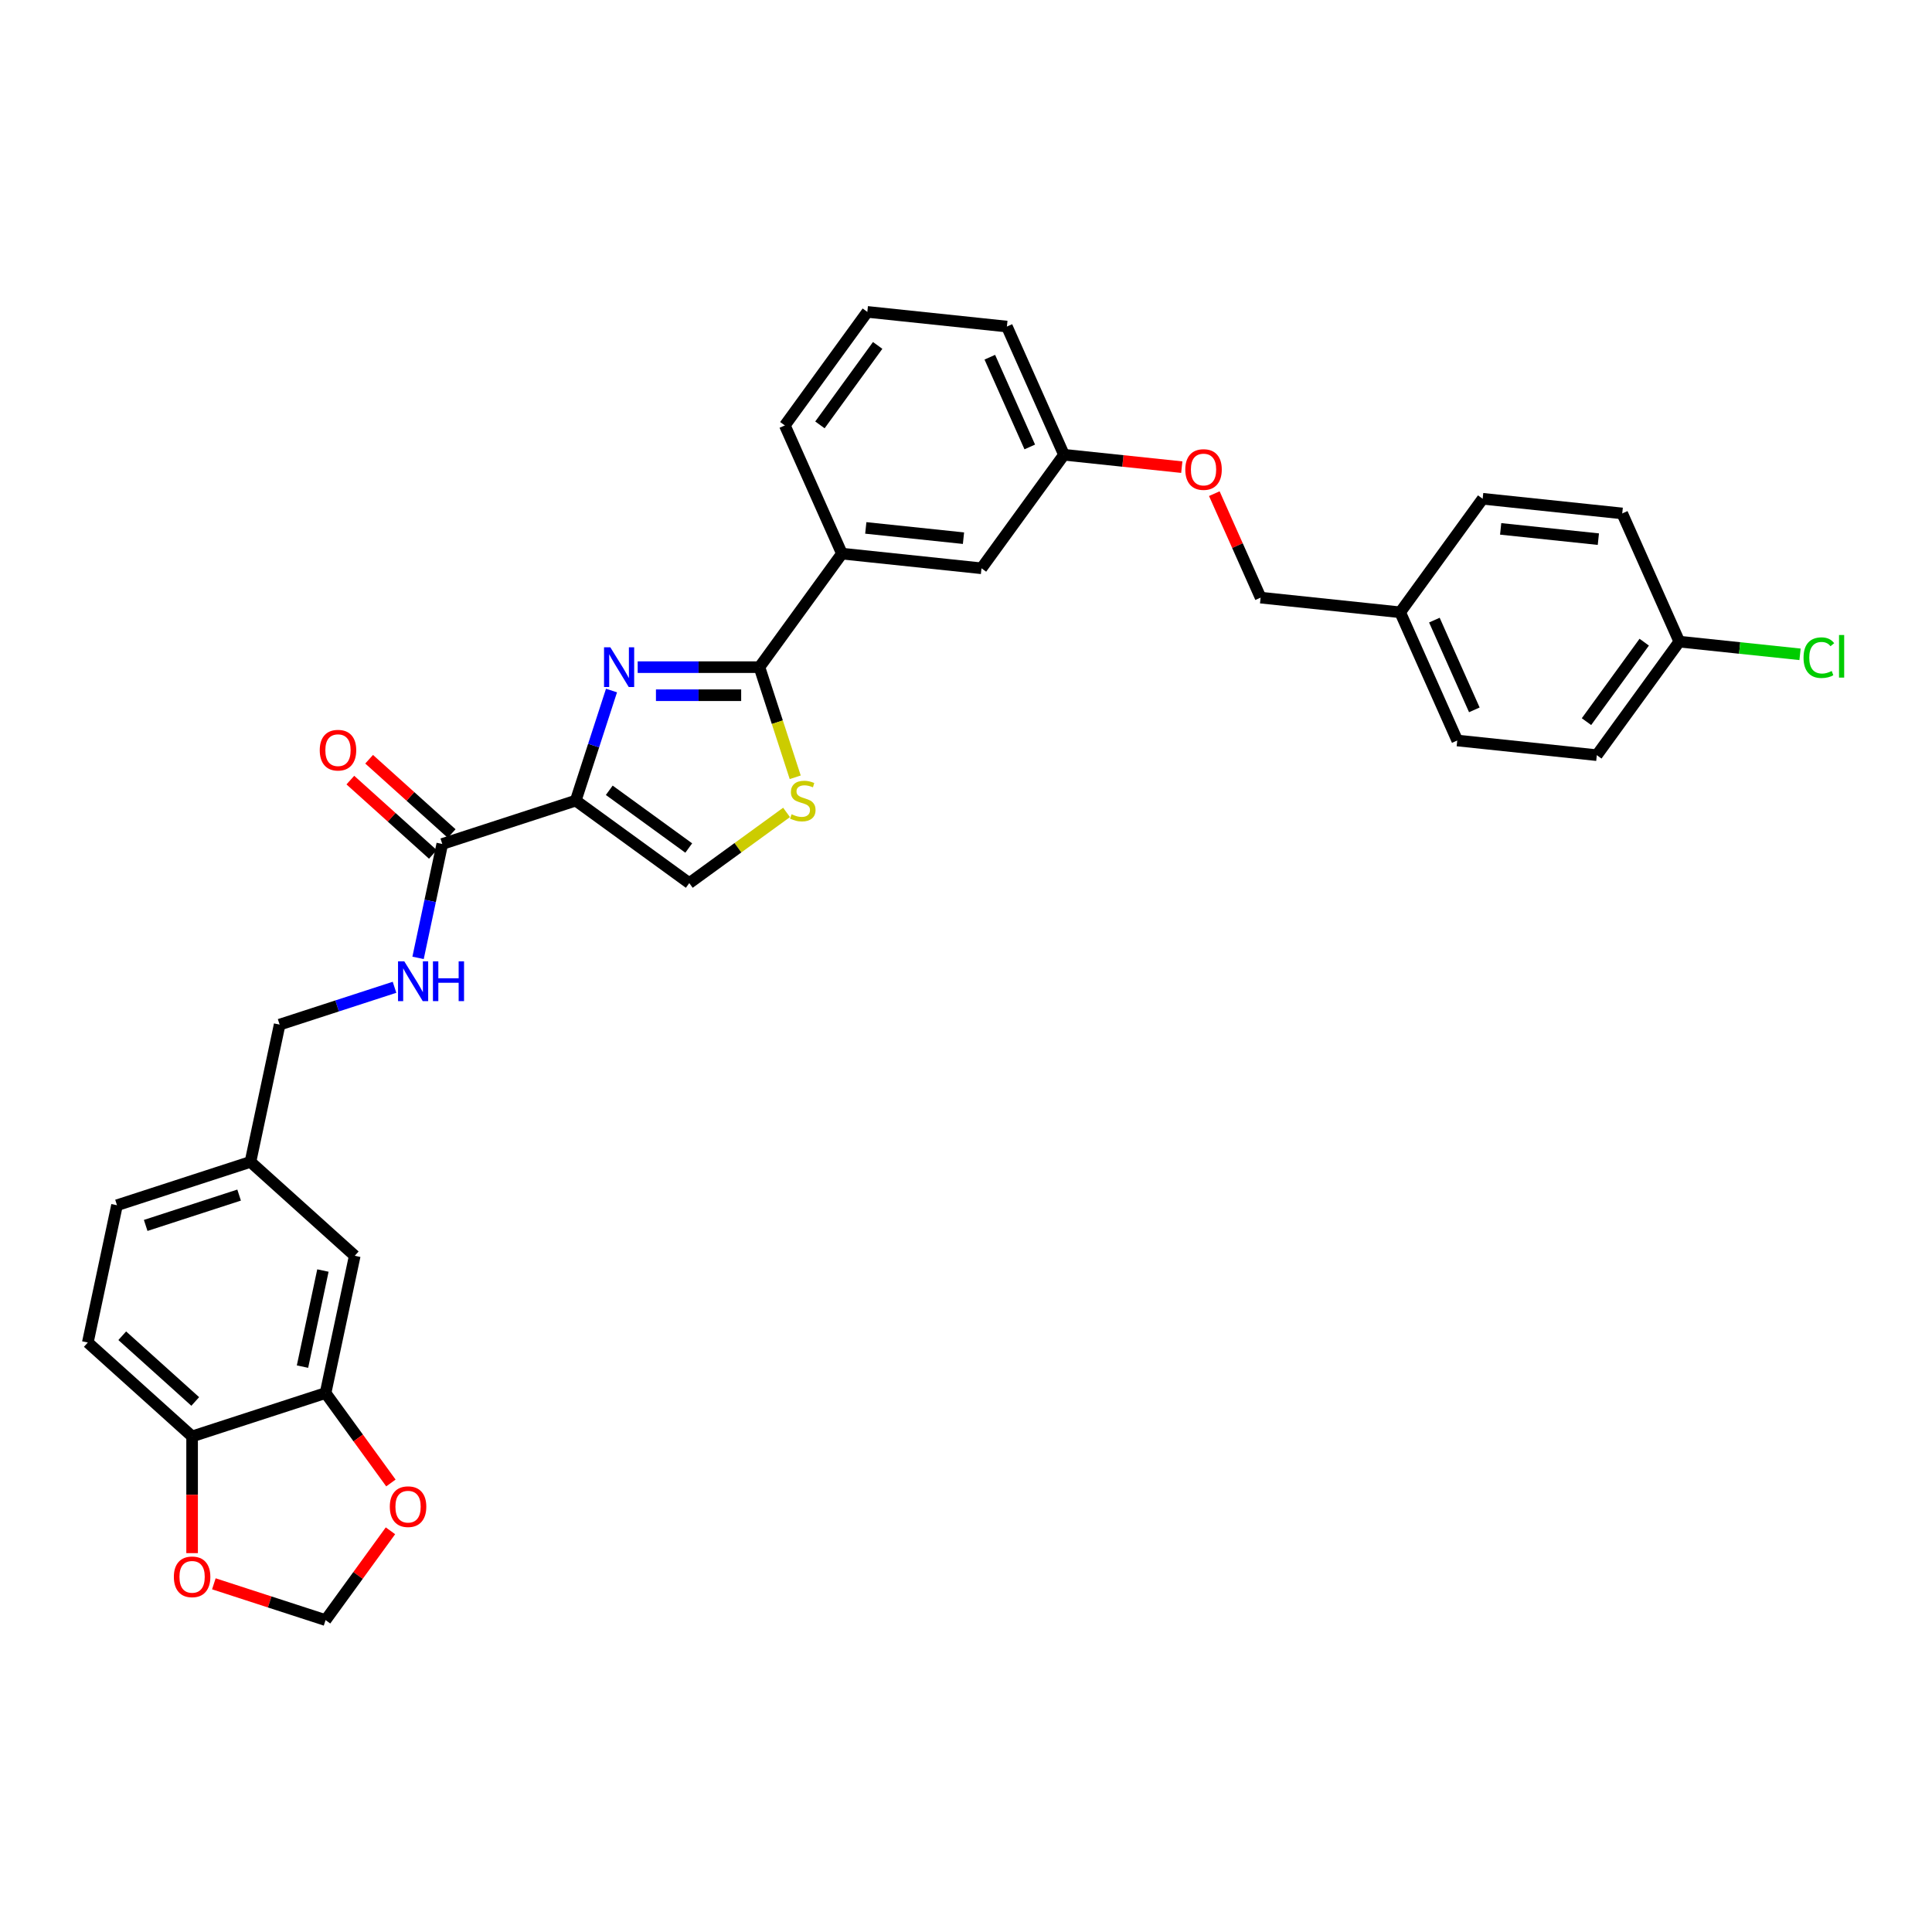 <?xml version='1.0' encoding='iso-8859-1'?>
<svg version='1.1' baseProfile='full'
              xmlns='http://www.w3.org/2000/svg'
                      xmlns:rdkit='http://www.rdkit.org/xml'
                      xmlns:xlink='http://www.w3.org/1999/xlink'
                  xml:space='preserve'
width='1000px' height='1000px' viewBox='0 0 1000 1000'>
<!-- END OF HEADER -->
<rect style='opacity:1.0;fill:#FFFFFF;stroke:none' width='1000' height='1000' x='0' y='0'> </rect>
<path class='bond-0' d='M 298.002,414.399 L 307.259,385.909' style='fill:none;fill-rule:evenodd;stroke:#000000;stroke-width:6px;stroke-linecap:butt;stroke-linejoin:miter;stroke-opacity:1' />
<path class='bond-0' d='M 307.259,385.909 L 316.516,357.419' style='fill:none;fill-rule:evenodd;stroke:#0000FF;stroke-width:6px;stroke-linecap:butt;stroke-linejoin:miter;stroke-opacity:1' />
<path class='bond-3' d='M 298.002,414.399 L 228.921,436.844' style='fill:none;fill-rule:evenodd;stroke:#000000;stroke-width:6px;stroke-linecap:butt;stroke-linejoin:miter;stroke-opacity:1' />
<path class='bond-4' d='M 298.002,414.399 L 356.765,457.093' style='fill:none;fill-rule:evenodd;stroke:#000000;stroke-width:6px;stroke-linecap:butt;stroke-linejoin:miter;stroke-opacity:1' />
<path class='bond-4' d='M 315.355,409.05 L 356.49,438.936' style='fill:none;fill-rule:evenodd;stroke:#000000;stroke-width:6px;stroke-linecap:butt;stroke-linejoin:miter;stroke-opacity:1' />
<path class='bond-1' d='M 330.065,345.318 L 361.574,345.318' style='fill:none;fill-rule:evenodd;stroke:#0000FF;stroke-width:6px;stroke-linecap:butt;stroke-linejoin:miter;stroke-opacity:1' />
<path class='bond-1' d='M 361.574,345.318 L 393.083,345.318' style='fill:none;fill-rule:evenodd;stroke:#000000;stroke-width:6px;stroke-linecap:butt;stroke-linejoin:miter;stroke-opacity:1' />
<path class='bond-1' d='M 339.517,359.845 L 361.574,359.845' style='fill:none;fill-rule:evenodd;stroke:#0000FF;stroke-width:6px;stroke-linecap:butt;stroke-linejoin:miter;stroke-opacity:1' />
<path class='bond-1' d='M 361.574,359.845 L 383.63,359.845' style='fill:none;fill-rule:evenodd;stroke:#000000;stroke-width:6px;stroke-linecap:butt;stroke-linejoin:miter;stroke-opacity:1' />
<path class='bond-5' d='M 393.083,345.318 L 435.777,286.554' style='fill:none;fill-rule:evenodd;stroke:#000000;stroke-width:6px;stroke-linecap:butt;stroke-linejoin:miter;stroke-opacity:1' />
<path class='bond-32' d='M 393.083,345.318 L 402.345,373.822' style='fill:none;fill-rule:evenodd;stroke:#000000;stroke-width:6px;stroke-linecap:butt;stroke-linejoin:miter;stroke-opacity:1' />
<path class='bond-32' d='M 402.345,373.822 L 411.606,402.327' style='fill:none;fill-rule:evenodd;stroke:#CCCC00;stroke-width:6px;stroke-linecap:butt;stroke-linejoin:miter;stroke-opacity:1' />
<path class='bond-2' d='M 407.118,420.51 L 381.942,438.801' style='fill:none;fill-rule:evenodd;stroke:#CCCC00;stroke-width:6px;stroke-linecap:butt;stroke-linejoin:miter;stroke-opacity:1' />
<path class='bond-2' d='M 381.942,438.801 L 356.765,457.093' style='fill:none;fill-rule:evenodd;stroke:#000000;stroke-width:6px;stroke-linecap:butt;stroke-linejoin:miter;stroke-opacity:1' />
<path class='bond-7' d='M 228.921,436.844 L 222.656,466.318' style='fill:none;fill-rule:evenodd;stroke:#000000;stroke-width:6px;stroke-linecap:butt;stroke-linejoin:miter;stroke-opacity:1' />
<path class='bond-7' d='M 222.656,466.318 L 216.392,495.792' style='fill:none;fill-rule:evenodd;stroke:#0000FF;stroke-width:6px;stroke-linecap:butt;stroke-linejoin:miter;stroke-opacity:1' />
<path class='bond-12' d='M 233.782,431.446 L 212.421,412.214' style='fill:none;fill-rule:evenodd;stroke:#000000;stroke-width:6px;stroke-linecap:butt;stroke-linejoin:miter;stroke-opacity:1' />
<path class='bond-12' d='M 212.421,412.214 L 191.061,392.981' style='fill:none;fill-rule:evenodd;stroke:#FF0000;stroke-width:6px;stroke-linecap:butt;stroke-linejoin:miter;stroke-opacity:1' />
<path class='bond-12' d='M 224.061,442.242 L 202.701,423.009' style='fill:none;fill-rule:evenodd;stroke:#000000;stroke-width:6px;stroke-linecap:butt;stroke-linejoin:miter;stroke-opacity:1' />
<path class='bond-12' d='M 202.701,423.009 L 181.341,403.777' style='fill:none;fill-rule:evenodd;stroke:#FF0000;stroke-width:6px;stroke-linecap:butt;stroke-linejoin:miter;stroke-opacity:1' />
<path class='bond-14' d='M 435.777,286.554 L 508.015,294.147' style='fill:none;fill-rule:evenodd;stroke:#000000;stroke-width:6px;stroke-linecap:butt;stroke-linejoin:miter;stroke-opacity:1' />
<path class='bond-14' d='M 448.132,273.246 L 498.698,278.561' style='fill:none;fill-rule:evenodd;stroke:#000000;stroke-width:6px;stroke-linecap:butt;stroke-linejoin:miter;stroke-opacity:1' />
<path class='bond-29' d='M 435.777,286.554 L 406.234,220.198' style='fill:none;fill-rule:evenodd;stroke:#000000;stroke-width:6px;stroke-linecap:butt;stroke-linejoin:miter;stroke-opacity:1' />
<path class='bond-6' d='M 168.514,721.038 L 183.616,649.99' style='fill:none;fill-rule:evenodd;stroke:#000000;stroke-width:6px;stroke-linecap:butt;stroke-linejoin:miter;stroke-opacity:1' />
<path class='bond-6' d='M 156.57,707.36 L 167.141,657.626' style='fill:none;fill-rule:evenodd;stroke:#000000;stroke-width:6px;stroke-linecap:butt;stroke-linejoin:miter;stroke-opacity:1' />
<path class='bond-8' d='M 168.514,721.038 L 99.433,743.484' style='fill:none;fill-rule:evenodd;stroke:#000000;stroke-width:6px;stroke-linecap:butt;stroke-linejoin:miter;stroke-opacity:1' />
<path class='bond-9' d='M 168.514,721.038 L 185.423,744.311' style='fill:none;fill-rule:evenodd;stroke:#000000;stroke-width:6px;stroke-linecap:butt;stroke-linejoin:miter;stroke-opacity:1' />
<path class='bond-9' d='M 185.423,744.311 L 202.332,767.584' style='fill:none;fill-rule:evenodd;stroke:#FF0000;stroke-width:6px;stroke-linecap:butt;stroke-linejoin:miter;stroke-opacity:1' />
<path class='bond-18' d='M 204.202,511.017 L 174.471,520.678' style='fill:none;fill-rule:evenodd;stroke:#0000FF;stroke-width:6px;stroke-linecap:butt;stroke-linejoin:miter;stroke-opacity:1' />
<path class='bond-18' d='M 174.471,520.678 L 144.739,530.338' style='fill:none;fill-rule:evenodd;stroke:#000000;stroke-width:6px;stroke-linecap:butt;stroke-linejoin:miter;stroke-opacity:1' />
<path class='bond-10' d='M 99.433,743.484 L 99.433,773.693' style='fill:none;fill-rule:evenodd;stroke:#000000;stroke-width:6px;stroke-linecap:butt;stroke-linejoin:miter;stroke-opacity:1' />
<path class='bond-10' d='M 99.433,773.693 L 99.433,803.902' style='fill:none;fill-rule:evenodd;stroke:#FF0000;stroke-width:6px;stroke-linecap:butt;stroke-linejoin:miter;stroke-opacity:1' />
<path class='bond-33' d='M 99.433,743.484 L 45.455,694.881' style='fill:none;fill-rule:evenodd;stroke:#000000;stroke-width:6px;stroke-linecap:butt;stroke-linejoin:miter;stroke-opacity:1' />
<path class='bond-33' d='M 101.057,725.397 L 63.272,691.376' style='fill:none;fill-rule:evenodd;stroke:#000000;stroke-width:6px;stroke-linecap:butt;stroke-linejoin:miter;stroke-opacity:1' />
<path class='bond-11' d='M 202.1,792.338 L 185.307,815.452' style='fill:none;fill-rule:evenodd;stroke:#FF0000;stroke-width:6px;stroke-linecap:butt;stroke-linejoin:miter;stroke-opacity:1' />
<path class='bond-11' d='M 185.307,815.452 L 168.514,838.565' style='fill:none;fill-rule:evenodd;stroke:#000000;stroke-width:6px;stroke-linecap:butt;stroke-linejoin:miter;stroke-opacity:1' />
<path class='bond-35' d='M 110.692,819.777 L 139.603,829.171' style='fill:none;fill-rule:evenodd;stroke:#FF0000;stroke-width:6px;stroke-linecap:butt;stroke-linejoin:miter;stroke-opacity:1' />
<path class='bond-35' d='M 139.603,829.171 L 168.514,838.565' style='fill:none;fill-rule:evenodd;stroke:#000000;stroke-width:6px;stroke-linecap:butt;stroke-linejoin:miter;stroke-opacity:1' />
<path class='bond-13' d='M 183.616,649.99 L 129.637,601.387' style='fill:none;fill-rule:evenodd;stroke:#000000;stroke-width:6px;stroke-linecap:butt;stroke-linejoin:miter;stroke-opacity:1' />
<path class='bond-19' d='M 508.015,294.147 L 550.709,235.383' style='fill:none;fill-rule:evenodd;stroke:#000000;stroke-width:6px;stroke-linecap:butt;stroke-linejoin:miter;stroke-opacity:1' />
<path class='bond-15' d='M 45.455,694.881 L 60.556,623.832' style='fill:none;fill-rule:evenodd;stroke:#000000;stroke-width:6px;stroke-linecap:butt;stroke-linejoin:miter;stroke-opacity:1' />
<path class='bond-16' d='M 611.689,241.793 L 581.199,238.588' style='fill:none;fill-rule:evenodd;stroke:#FF0000;stroke-width:6px;stroke-linecap:butt;stroke-linejoin:miter;stroke-opacity:1' />
<path class='bond-16' d='M 581.199,238.588 L 550.709,235.383' style='fill:none;fill-rule:evenodd;stroke:#000000;stroke-width:6px;stroke-linecap:butt;stroke-linejoin:miter;stroke-opacity:1' />
<path class='bond-22' d='M 628.529,255.513 L 640.51,282.422' style='fill:none;fill-rule:evenodd;stroke:#FF0000;stroke-width:6px;stroke-linecap:butt;stroke-linejoin:miter;stroke-opacity:1' />
<path class='bond-22' d='M 640.51,282.422 L 652.491,309.332' style='fill:none;fill-rule:evenodd;stroke:#000000;stroke-width:6px;stroke-linecap:butt;stroke-linejoin:miter;stroke-opacity:1' />
<path class='bond-17' d='M 129.637,601.387 L 144.739,530.338' style='fill:none;fill-rule:evenodd;stroke:#000000;stroke-width:6px;stroke-linecap:butt;stroke-linejoin:miter;stroke-opacity:1' />
<path class='bond-23' d='M 129.637,601.387 L 60.556,623.832' style='fill:none;fill-rule:evenodd;stroke:#000000;stroke-width:6px;stroke-linecap:butt;stroke-linejoin:miter;stroke-opacity:1' />
<path class='bond-23' d='M 123.764,618.57 L 75.408,634.282' style='fill:none;fill-rule:evenodd;stroke:#000000;stroke-width:6px;stroke-linecap:butt;stroke-linejoin:miter;stroke-opacity:1' />
<path class='bond-34' d='M 550.709,235.383 L 521.166,169.027' style='fill:none;fill-rule:evenodd;stroke:#000000;stroke-width:6px;stroke-linecap:butt;stroke-linejoin:miter;stroke-opacity:1' />
<path class='bond-34' d='M 533.007,231.339 L 512.326,184.89' style='fill:none;fill-rule:evenodd;stroke:#000000;stroke-width:6px;stroke-linecap:butt;stroke-linejoin:miter;stroke-opacity:1' />
<path class='bond-20' d='M 869.204,332.109 L 826.51,390.873' style='fill:none;fill-rule:evenodd;stroke:#000000;stroke-width:6px;stroke-linecap:butt;stroke-linejoin:miter;stroke-opacity:1' />
<path class='bond-20' d='M 851.047,332.385 L 821.161,373.52' style='fill:none;fill-rule:evenodd;stroke:#000000;stroke-width:6px;stroke-linecap:butt;stroke-linejoin:miter;stroke-opacity:1' />
<path class='bond-24' d='M 869.204,332.109 L 900.449,335.393' style='fill:none;fill-rule:evenodd;stroke:#000000;stroke-width:6px;stroke-linecap:butt;stroke-linejoin:miter;stroke-opacity:1' />
<path class='bond-24' d='M 900.449,335.393 L 931.694,338.677' style='fill:none;fill-rule:evenodd;stroke:#00CC00;stroke-width:6px;stroke-linecap:butt;stroke-linejoin:miter;stroke-opacity:1' />
<path class='bond-36' d='M 869.204,332.109 L 839.661,265.753' style='fill:none;fill-rule:evenodd;stroke:#000000;stroke-width:6px;stroke-linecap:butt;stroke-linejoin:miter;stroke-opacity:1' />
<path class='bond-21' d='M 724.729,316.924 L 652.491,309.332' style='fill:none;fill-rule:evenodd;stroke:#000000;stroke-width:6px;stroke-linecap:butt;stroke-linejoin:miter;stroke-opacity:1' />
<path class='bond-27' d='M 724.729,316.924 L 767.423,258.161' style='fill:none;fill-rule:evenodd;stroke:#000000;stroke-width:6px;stroke-linecap:butt;stroke-linejoin:miter;stroke-opacity:1' />
<path class='bond-28' d='M 724.729,316.924 L 754.272,383.28' style='fill:none;fill-rule:evenodd;stroke:#000000;stroke-width:6px;stroke-linecap:butt;stroke-linejoin:miter;stroke-opacity:1' />
<path class='bond-28' d='M 742.431,320.969 L 763.112,367.418' style='fill:none;fill-rule:evenodd;stroke:#000000;stroke-width:6px;stroke-linecap:butt;stroke-linejoin:miter;stroke-opacity:1' />
<path class='bond-25' d='M 839.661,265.753 L 767.423,258.161' style='fill:none;fill-rule:evenodd;stroke:#000000;stroke-width:6px;stroke-linecap:butt;stroke-linejoin:miter;stroke-opacity:1' />
<path class='bond-25' d='M 827.306,279.062 L 776.74,273.747' style='fill:none;fill-rule:evenodd;stroke:#000000;stroke-width:6px;stroke-linecap:butt;stroke-linejoin:miter;stroke-opacity:1' />
<path class='bond-26' d='M 826.51,390.873 L 754.272,383.28' style='fill:none;fill-rule:evenodd;stroke:#000000;stroke-width:6px;stroke-linecap:butt;stroke-linejoin:miter;stroke-opacity:1' />
<path class='bond-30' d='M 406.234,220.198 L 448.928,161.435' style='fill:none;fill-rule:evenodd;stroke:#000000;stroke-width:6px;stroke-linecap:butt;stroke-linejoin:miter;stroke-opacity:1' />
<path class='bond-30' d='M 424.391,219.923 L 454.277,178.788' style='fill:none;fill-rule:evenodd;stroke:#000000;stroke-width:6px;stroke-linecap:butt;stroke-linejoin:miter;stroke-opacity:1' />
<path class='bond-31' d='M 448.928,161.435 L 521.166,169.027' style='fill:none;fill-rule:evenodd;stroke:#000000;stroke-width:6px;stroke-linecap:butt;stroke-linejoin:miter;stroke-opacity:1' />
<path  class='atom-1' d='M 315.901 335.033
L 322.641 345.928
Q 323.309 347.003, 324.384 348.95
Q 325.459 350.896, 325.518 351.013
L 325.518 335.033
L 328.249 335.033
L 328.249 355.603
L 325.43 355.603
L 318.196 343.691
Q 317.353 342.296, 316.453 340.698
Q 315.581 339.1, 315.32 338.606
L 315.32 355.603
L 312.647 355.603
L 312.647 335.033
L 315.901 335.033
' fill='#0000FF'/>
<path  class='atom-3' d='M 409.718 421.459
Q 409.951 421.546, 410.909 421.953
Q 411.868 422.36, 412.914 422.621
Q 413.989 422.853, 415.035 422.853
Q 416.982 422.853, 418.115 421.924
Q 419.248 420.965, 419.248 419.309
Q 419.248 418.176, 418.667 417.478
Q 418.115 416.781, 417.243 416.403
Q 416.372 416.026, 414.919 415.59
Q 413.088 415.038, 411.984 414.515
Q 410.909 413.992, 410.125 412.888
Q 409.369 411.784, 409.369 409.924
Q 409.369 407.338, 411.113 405.74
Q 412.885 404.142, 416.372 404.142
Q 418.754 404.142, 421.456 405.276
L 420.788 407.513
Q 418.318 406.496, 416.459 406.496
Q 414.454 406.496, 413.35 407.338
Q 412.246 408.152, 412.275 409.576
Q 412.275 410.68, 412.827 411.348
Q 413.408 412.016, 414.221 412.394
Q 415.064 412.772, 416.459 413.207
Q 418.318 413.788, 419.422 414.37
Q 420.526 414.951, 421.311 416.142
Q 422.124 417.304, 422.124 419.309
Q 422.124 422.156, 420.207 423.696
Q 418.318 425.207, 415.151 425.207
Q 413.321 425.207, 411.926 424.8
Q 410.561 424.422, 408.934 423.754
L 409.718 421.459
' fill='#CCCC00'/>
<path  class='atom-8' d='M 209.272 497.608
L 216.013 508.503
Q 216.681 509.578, 217.756 511.525
Q 218.831 513.471, 218.889 513.587
L 218.889 497.608
L 221.621 497.608
L 221.621 518.178
L 218.802 518.178
L 211.568 506.266
Q 210.725 504.871, 209.824 503.273
Q 208.953 501.675, 208.691 501.181
L 208.691 518.178
L 206.018 518.178
L 206.018 497.608
L 209.272 497.608
' fill='#0000FF'/>
<path  class='atom-8' d='M 224.09 497.608
L 226.879 497.608
L 226.879 506.353
L 237.397 506.353
L 237.397 497.608
L 240.186 497.608
L 240.186 518.178
L 237.397 518.178
L 237.397 508.677
L 226.879 508.677
L 226.879 518.178
L 224.09 518.178
L 224.09 497.608
' fill='#0000FF'/>
<path  class='atom-10' d='M 201.766 779.86
Q 201.766 774.92, 204.206 772.16
Q 206.647 769.4, 211.208 769.4
Q 215.77 769.4, 218.21 772.16
Q 220.651 774.92, 220.651 779.86
Q 220.651 784.857, 218.181 787.704
Q 215.712 790.523, 211.208 790.523
Q 206.676 790.523, 204.206 787.704
Q 201.766 784.886, 201.766 779.86
M 211.208 788.198
Q 214.346 788.198, 216.031 786.106
Q 217.745 783.985, 217.745 779.86
Q 217.745 775.821, 216.031 773.787
Q 214.346 771.724, 211.208 771.724
Q 208.07 771.724, 206.356 773.758
Q 204.671 775.792, 204.671 779.86
Q 204.671 784.014, 206.356 786.106
Q 208.07 788.198, 211.208 788.198
' fill='#FF0000'/>
<path  class='atom-11' d='M 89.991 816.177
Q 89.991 811.238, 92.431 808.478
Q 94.872 805.718, 99.433 805.718
Q 103.995 805.718, 106.435 808.478
Q 108.876 811.238, 108.876 816.177
Q 108.876 821.175, 106.406 824.022
Q 103.937 826.84, 99.433 826.84
Q 94.901 826.84, 92.431 824.022
Q 89.991 821.204, 89.991 816.177
M 99.433 824.516
Q 102.571 824.516, 104.256 822.424
Q 105.971 820.303, 105.971 816.177
Q 105.971 812.139, 104.256 810.105
Q 102.571 808.042, 99.433 808.042
Q 96.296 808.042, 94.581 810.076
Q 92.896 812.11, 92.896 816.177
Q 92.896 820.332, 94.581 822.424
Q 96.296 824.516, 99.433 824.516
' fill='#FF0000'/>
<path  class='atom-13' d='M 165.5 388.3
Q 165.5 383.36, 167.94 380.6
Q 170.381 377.84, 174.942 377.84
Q 179.504 377.84, 181.945 380.6
Q 184.385 383.36, 184.385 388.3
Q 184.385 393.297, 181.915 396.144
Q 179.446 398.963, 174.942 398.963
Q 170.41 398.963, 167.94 396.144
Q 165.5 393.326, 165.5 388.3
M 174.942 396.638
Q 178.08 396.638, 179.765 394.546
Q 181.48 392.425, 181.48 388.3
Q 181.48 384.261, 179.765 382.227
Q 178.08 380.164, 174.942 380.164
Q 171.805 380.164, 170.09 382.198
Q 168.405 384.232, 168.405 388.3
Q 168.405 392.454, 170.09 394.546
Q 171.805 396.638, 174.942 396.638
' fill='#FF0000'/>
<path  class='atom-17' d='M 613.505 243.034
Q 613.505 238.095, 615.945 235.335
Q 618.386 232.575, 622.947 232.575
Q 627.509 232.575, 629.949 235.335
Q 632.39 238.095, 632.39 243.034
Q 632.39 248.031, 629.92 250.879
Q 627.451 253.697, 622.947 253.697
Q 618.415 253.697, 615.945 250.879
Q 613.505 248.06, 613.505 243.034
M 622.947 251.373
Q 626.085 251.373, 627.77 249.281
Q 629.484 247.16, 629.484 243.034
Q 629.484 238.996, 627.77 236.962
Q 626.085 234.899, 622.947 234.899
Q 619.809 234.899, 618.095 236.933
Q 616.41 238.966, 616.41 243.034
Q 616.41 247.189, 618.095 249.281
Q 619.809 251.373, 622.947 251.373
' fill='#FF0000'/>
<path  class='atom-25' d='M 933.51 340.414
Q 933.51 335.3, 935.893 332.627
Q 938.304 329.925, 942.866 329.925
Q 947.108 329.925, 949.374 332.918
L 947.456 334.487
Q 945.8 332.308, 942.866 332.308
Q 939.757 332.308, 938.101 334.4
Q 936.474 336.462, 936.474 340.414
Q 936.474 344.481, 938.159 346.573
Q 939.873 348.665, 943.185 348.665
Q 945.451 348.665, 948.095 347.3
L 948.909 349.479
Q 947.834 350.176, 946.207 350.583
Q 944.58 350.99, 942.778 350.99
Q 938.304 350.99, 935.893 348.258
Q 933.51 345.527, 933.51 340.414
' fill='#00CC00'/>
<path  class='atom-25' d='M 951.872 328.676
L 954.545 328.676
L 954.545 350.728
L 951.872 350.728
L 951.872 328.676
' fill='#00CC00'/>
</svg>
